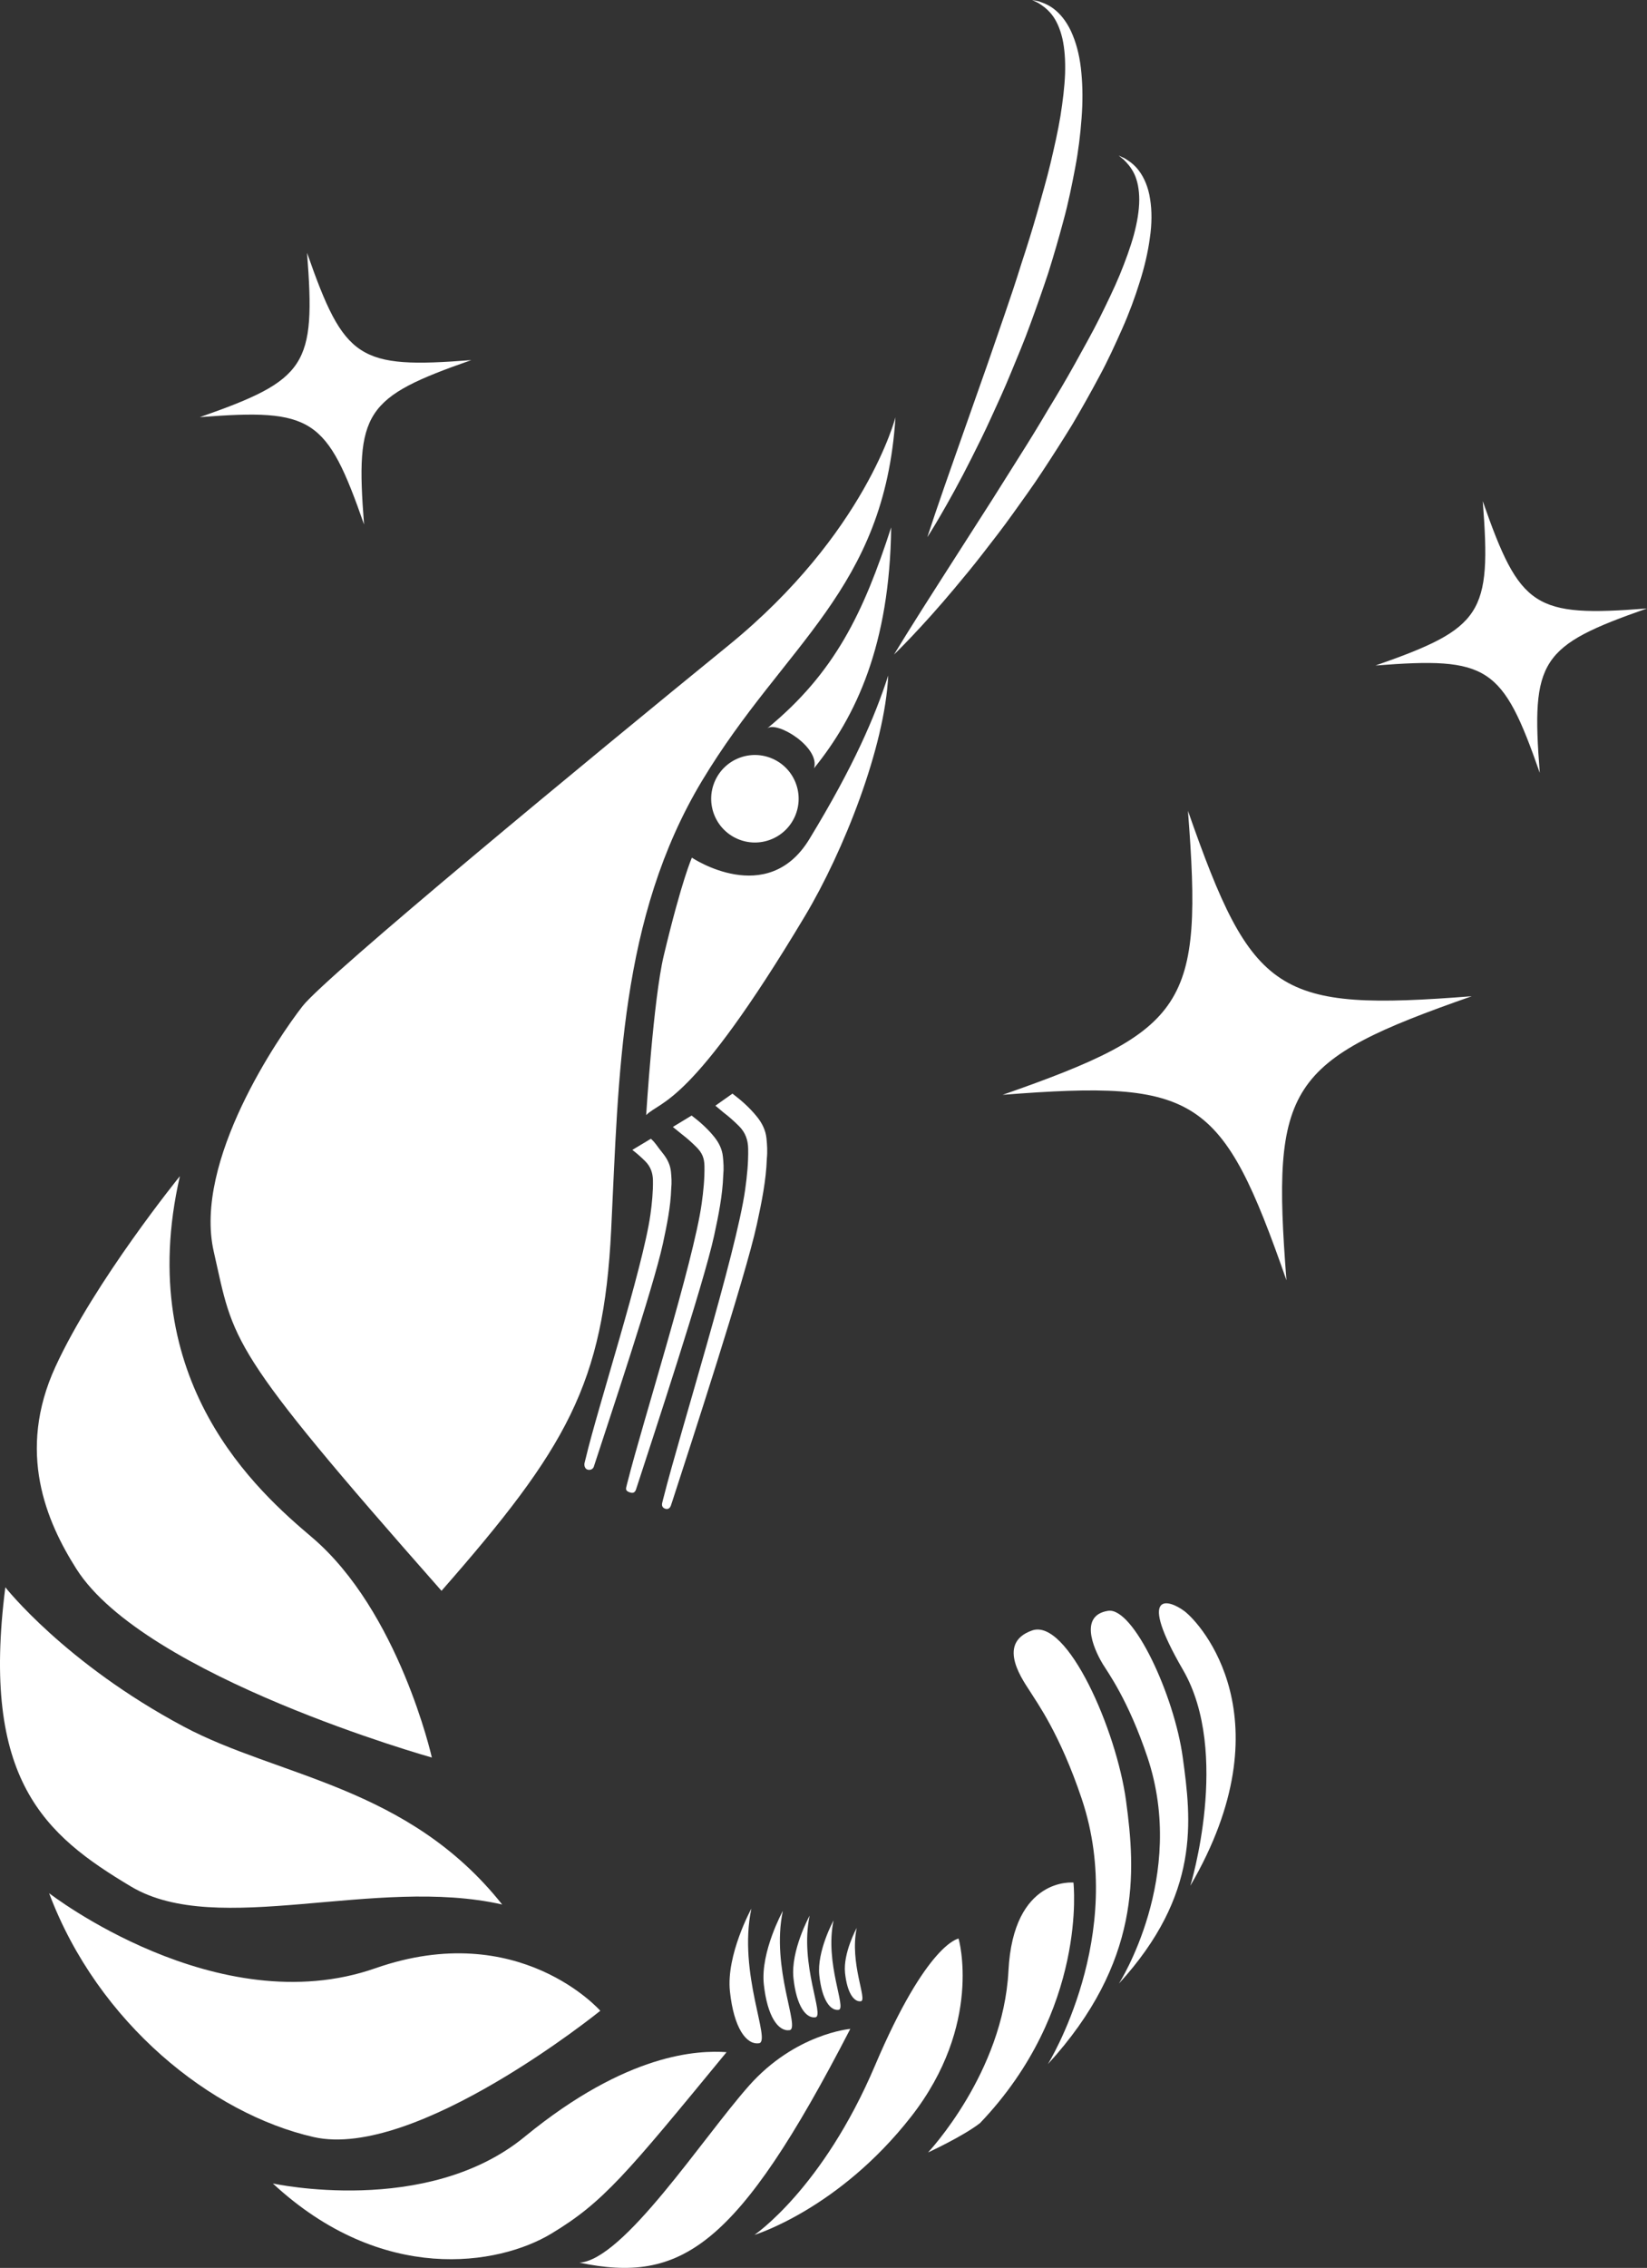 <?xml version="1.0" encoding="UTF-8"?><svg id="a" xmlns="http://www.w3.org/2000/svg" viewBox="0 0 242.32 333.417"><rect x="0" y="0" width="242.32" height="333.417" fill="#333333" stroke="none"/><defs><style>.b{fill:#fff;}</style></defs><g><path class="b" d="M142.973,67.286c.908-1.791,1.874-3.74,2.829-5.838,.959-2.089,1.978-4.296,2.927-6.621,.957-2.32,1.976-4.715,2.87-7.2,.911-2.476,1.804-5.01,2.651-7.564,.804-2.566,1.557-5.153,2.239-7.723,.703-2.56,1.215-5.133,1.692-7.63,.476-2.497,.775-4.954,.945-7.298,.183-2.347,.175-4.589-.023-6.661-.176-2.075-.613-3.98-1.275-5.578-.64-1.605-1.574-2.869-2.532-3.663-.952-.815-1.891-1.111-2.483-1.313-.619-.125-.951-.196-.951-.196,0,0,.3,.147,.861,.417,.528,.32,1.287,.817,1.983,1.675,.696,.859,1.253,2.088,1.6,3.573,.338,1.493,.454,3.245,.396,5.165-.075,1.923-.331,4.012-.679,6.216-.36,2.2-.889,4.51-1.45,6.901-.56,2.387-1.294,4.827-1.98,7.322-.711,2.49-1.498,5.005-2.325,7.513-.783,2.52-1.618,5.027-2.471,7.489-.849,2.463-1.687,4.887-2.497,7.235-1.656,4.697-3.2,9.084-4.526,12.84-1.339,3.764-2.419,6.922-3.177,9.133-.741,2.226-1.164,3.497-1.164,3.497,0,0,.74-1.123,1.917-3.153,1.181-2.026,2.825-4.949,4.624-8.537"/><path class="b" d="M140.567,86.343c1.292-1.538,2.68-3.214,4.087-5.037,1.411-1.814,2.907-3.731,4.365-5.777,1.457-2.046,2.997-4.143,4.435-6.356,1.455-2.208,2.901-4.468,4.31-6.762,1.367-2.314,2.688-4.661,3.939-7.005,1.272-2.333,2.356-4.723,3.392-7.047,1.036-2.323,1.888-4.642,2.587-6.888,.712-2.241,1.219-4.426,1.496-6.492,.306-2.055,.314-4.013,.034-5.72-.253-1.71-.879-3.152-1.627-4.141-.742-1.01-1.589-1.513-2.12-1.846-.575-.266-.883-.409-.883-.409,0,0,.26,.21,.744,.605,.442,.432,1.068,1.085,1.55,2.082,.481,.997,.74,2.319,.74,3.845-.009,1.53-.293,3.26-.791,5.119-.511,1.854-1.235,3.828-2.079,5.894-.856,2.061-1.901,4.192-2.989,6.39-1.093,2.197-2.361,4.405-3.602,6.675-1.259,2.265-2.6,4.532-3.976,6.785-1.338,2.277-2.722,4.528-4.116,6.727-1.39,2.208-2.76,4.377-4.081,6.476-2.686,4.195-5.192,8.11-7.341,11.465-2.162,3.358-3.935,6.186-5.178,8.168-1.232,1.996-1.934,3.139-1.934,3.139,0,0,.975-.928,2.588-2.632,1.612-1.7,3.88-4.174,6.451-7.256"/><path class="b" d="M163.017,236.818c-4.731,.749-1.508,6.609-.775,7.815,.737,1.211,3.751,5.286,6.569,13.678,5.904,17.589-4.188,33.31-4.188,33.31,12.04-13.149,10.65-24.061,9.398-33.223-1.248-9.157-7.283-22.171-11.004-21.58"/><path class="b" d="M165.673,264.739c-1.428-10.474-8.655-26.844-13.821-25.035-5.519,1.929-1.052,7.722-.21,9.105,.839,1.383,4.288,6.042,7.508,15.64,6.757,20.111-4.98,39.017-4.98,39.017,13.77-15.033,12.931-28.253,11.502-38.727"/><path class="b" d="M174.262,236.866c-2.415-1.81-6.964-3.015-.212,8.63,7.068,12.186,1.084,31.734,1.084,31.734,14.286-24.484,1.542-38.554-.872-40.364"/><path class="b" d="M157.935,276.772s-8.851-.933-9.563,12.97c-.771,15.003-11.83,26.702-11.83,26.702,0,0,5.111-2.345,7.658-4.325,15.876-16.616,13.735-35.347,13.735-35.347"/><path class="b" d="M101.798,126.092s-1.461,3.184-4.146,14.423c-1.522,6.373-2.581,23.423-2.581,23.423,2.165-2.189,6.554-1.191,23.353-29.253,5.689-9.502,11.769-24.865,12.258-35.374-1.952,6.029-5.03,13.268-11.615,24.073-6.196,10.157-17.269,2.708-17.269,2.708"/><path class="b" d="M112.88,107.082c1.481-1.124,7.816,2.803,6.886,5.863,6.193-7.632,11.141-18.17,11.35-35.414-4.041,12.45-8.227,21.348-18.236,29.551"/><path class="b" d="M64.959,233.875c18.408-20.987,23.85-30.393,24.962-53.066,1.113-22.677,1.255-45.888,13.377-66.036,12.127-20.148,26.83-27.99,28.45-53.425,0,0-4.363,17.09-24.572,33.54-20.208,16.446-59.209,48.609-62.661,53.031-3.452,4.426-16.101,22.768-13.066,36.086,3.035,13.318,1.724,13.861,33.508,49.87"/><path class="b" d="M63.539,258.385s-4.833-21.515-17.669-32.399c-7.803-6.614-26.345-22.831-19.402-53.073,0,0-12.519,15.428-18.299,27.99-5.78,12.558-1.328,22.824,3.065,29.746,10.089,15.904,52.305,27.737,52.305,27.737"/><path class="b" d="M73.885,279.993c-13.882-17.463-32.937-18.729-46.882-26.17C9.541,244.51,.784,233.356,.784,233.356c-3.625,28.35,5.792,36.418,18.501,44.001,12.714,7.583,35.956-1.593,54.6,2.636"/><path class="b" d="M88.321,295.617s-11.972-13.638-33.081-6.257c-23.281,8.14-48.015-11.03-48.015-11.03,7.194,19.138,23.908,32.438,38.921,35.852,15.01,3.41,42.174-18.565,42.174-18.565"/><path class="b" d="M106.897,301.701c-4.142-.279-14.579,.039-29.717,12.449-14.426,11.822-37.04,6.853-37.04,6.853,16.125,14.952,33.231,12.024,40.936,7.401,7.705-4.627,11.074-8.784,25.822-26.703"/><path class="b" d="M110.176,306.658c-6.821,7.693-18.405,25.584-24.927,25.992,14.911,3.071,23.173-2.05,39.854-34.369,0,0-8.107,.683-14.927,8.376"/><path class="b" d="M141.036,285.003s-4.625,.599-12.311,18.692c-7.69,18.092-17.723,24.868-17.723,24.868,0,0,12.382-3.762,23.031-17.36,10.644-13.598,7.002-26.199,7.002-26.199"/><path class="b" d="M97.833,221.792c.43,.156,.717-.034,.872-.442,.091-.247,.165-.495,.247-.742,2.46-7.573,10.725-32.853,12.409-40.636,.706-3.24,1.361-6.493,1.461-9.617,.113-1.135,.041-2.069-.052-2.996-.122-1.216-.66-2.274-1.428-3.216-1.042-1.284-2.262-2.371-3.577-3.363l-2.511,1.773,1.212,1.016c.805,.609,1.552,1.28,2.267,1.991,.923,.918,1.322,2.027,1.343,3.315,.04,2.022-.162,4.023-.442,6.015-1.296,9.302-9.673,36.026-11.966,45.12-.083,.321-.175,.647-.246,.973-.078,.37,.041,.674,.412,.809"/><path class="b" d="M92.754,219.429c.406,.12,.66-.029,.804-.407,.081-.226,.149-.456,.226-.682,2.265-6.967,9.729-29.524,11.284-36.683,.645-2.978,1.247-5.973,1.339-8.849,.106-1.044,.039-1.903-.047-2.755-.111-1.12-.607-2.091-1.315-2.96-.957-1.178-2.084-2.179-3.29-3.091l-2.762,1.677,1.376,1.115c.738,.561,1.424,1.179,2.081,1.835,.853,.848,1.172,1.607,1.195,2.795,.034,1.856-.153,3.697-.41,5.533-1.192,8.558-8.764,32.438-10.872,40.803-.077,.3-.163,.595-.227,.896-.071,.344-.031,.587,.619,.775"/><path class="b" d="M86.204,214.286c-.062,.275-.146,.544-.205,.819-.069,.309,.029,.848,.466,.961,.373,.1,.763-.066,.892-.41,.075-.204,.137-.414,.204-.623,2.071-6.361,8.553-25.657,9.969-32.194,.588-2.721,1.141-5.452,1.225-8.076,.096-.953,.036-1.738-.041-2.515-.104-1.023-.558-1.909-1.202-2.703-.913-1.122-1-1.447-1.747-2.13l-2.734,1.64c.676,.509,1.305,1.071,1.905,1.67,.776,.773,1.109,1.707,1.131,2.786,.028,1.699-.14,3.379-.372,5.056-1.093,7.811-7.841,28.698-9.491,35.72"/><path class="b" d="M107.393,292.772c.573,5.378,2.409,7.872,4.267,7.62,1.862-.248-3.118-10.258-1.113-19.794,0,0-3.728,6.797-3.154,12.175"/><path class="b" d="M116.16,298.468c1.646-.223-2.762-9.086-.984-17.531,0,0-3.304,6.019-2.797,10.782,.511,4.763,2.135,6.972,3.782,6.749"/><path class="b" d="M119.962,296.579c1.404-.187-2.357-7.75-.843-14.948,0,0-2.816,5.132-2.379,9.192,.433,4.06,1.817,5.943,3.222,5.755"/><path class="b" d="M123.379,295.479c1.237-.164-2.072-6.815-.74-13.144,0,0-2.477,4.515-2.093,8.082,.379,3.572,1.596,5.225,2.833,5.061"/><path class="b" d="M124.33,290.067c.314,2.931,1.311,4.286,2.324,4.15,1.017-.135-1.697-5.59-.605-10.784,0,0-2.033,3.703-1.719,6.634"/><path class="b" d="M116.954,120.026c1.435-3.251-.036-7.046-3.288-8.481-3.251-1.435-7.046,.036-8.482,3.288-1.435,3.251,.036,7.046,3.288,8.481,3.251,1.435,7.046-.036,8.482-3.288"/></g><path class="b" d="M242.32,89.455c-15.726,5.496-17.071,7.556-15.777,24.164-5.496-15.726-7.556-17.071-24.165-15.777,15.726-5.496,17.071-7.556,15.777-24.164,5.496,15.726,7.556,17.071,24.165,15.777Z"/><path class="b" d="M69.34,52.942c-15.726,5.496-17.071,7.556-15.777,24.164-5.496-15.726-7.556-17.071-24.165-15.777,15.726-5.496,17.071-7.556,15.777-24.164,5.496,15.726,7.556,17.071,24.165,15.777Z"/><path class="b" d="M216.537,146.464c-27.174,9.496-29.499,13.057-27.264,41.756-9.497-27.174-13.057-29.499-41.756-27.263,27.174-9.496,29.499-13.057,27.264-41.756,9.497,27.174,13.057,29.499,41.756,27.263Z"/></svg>